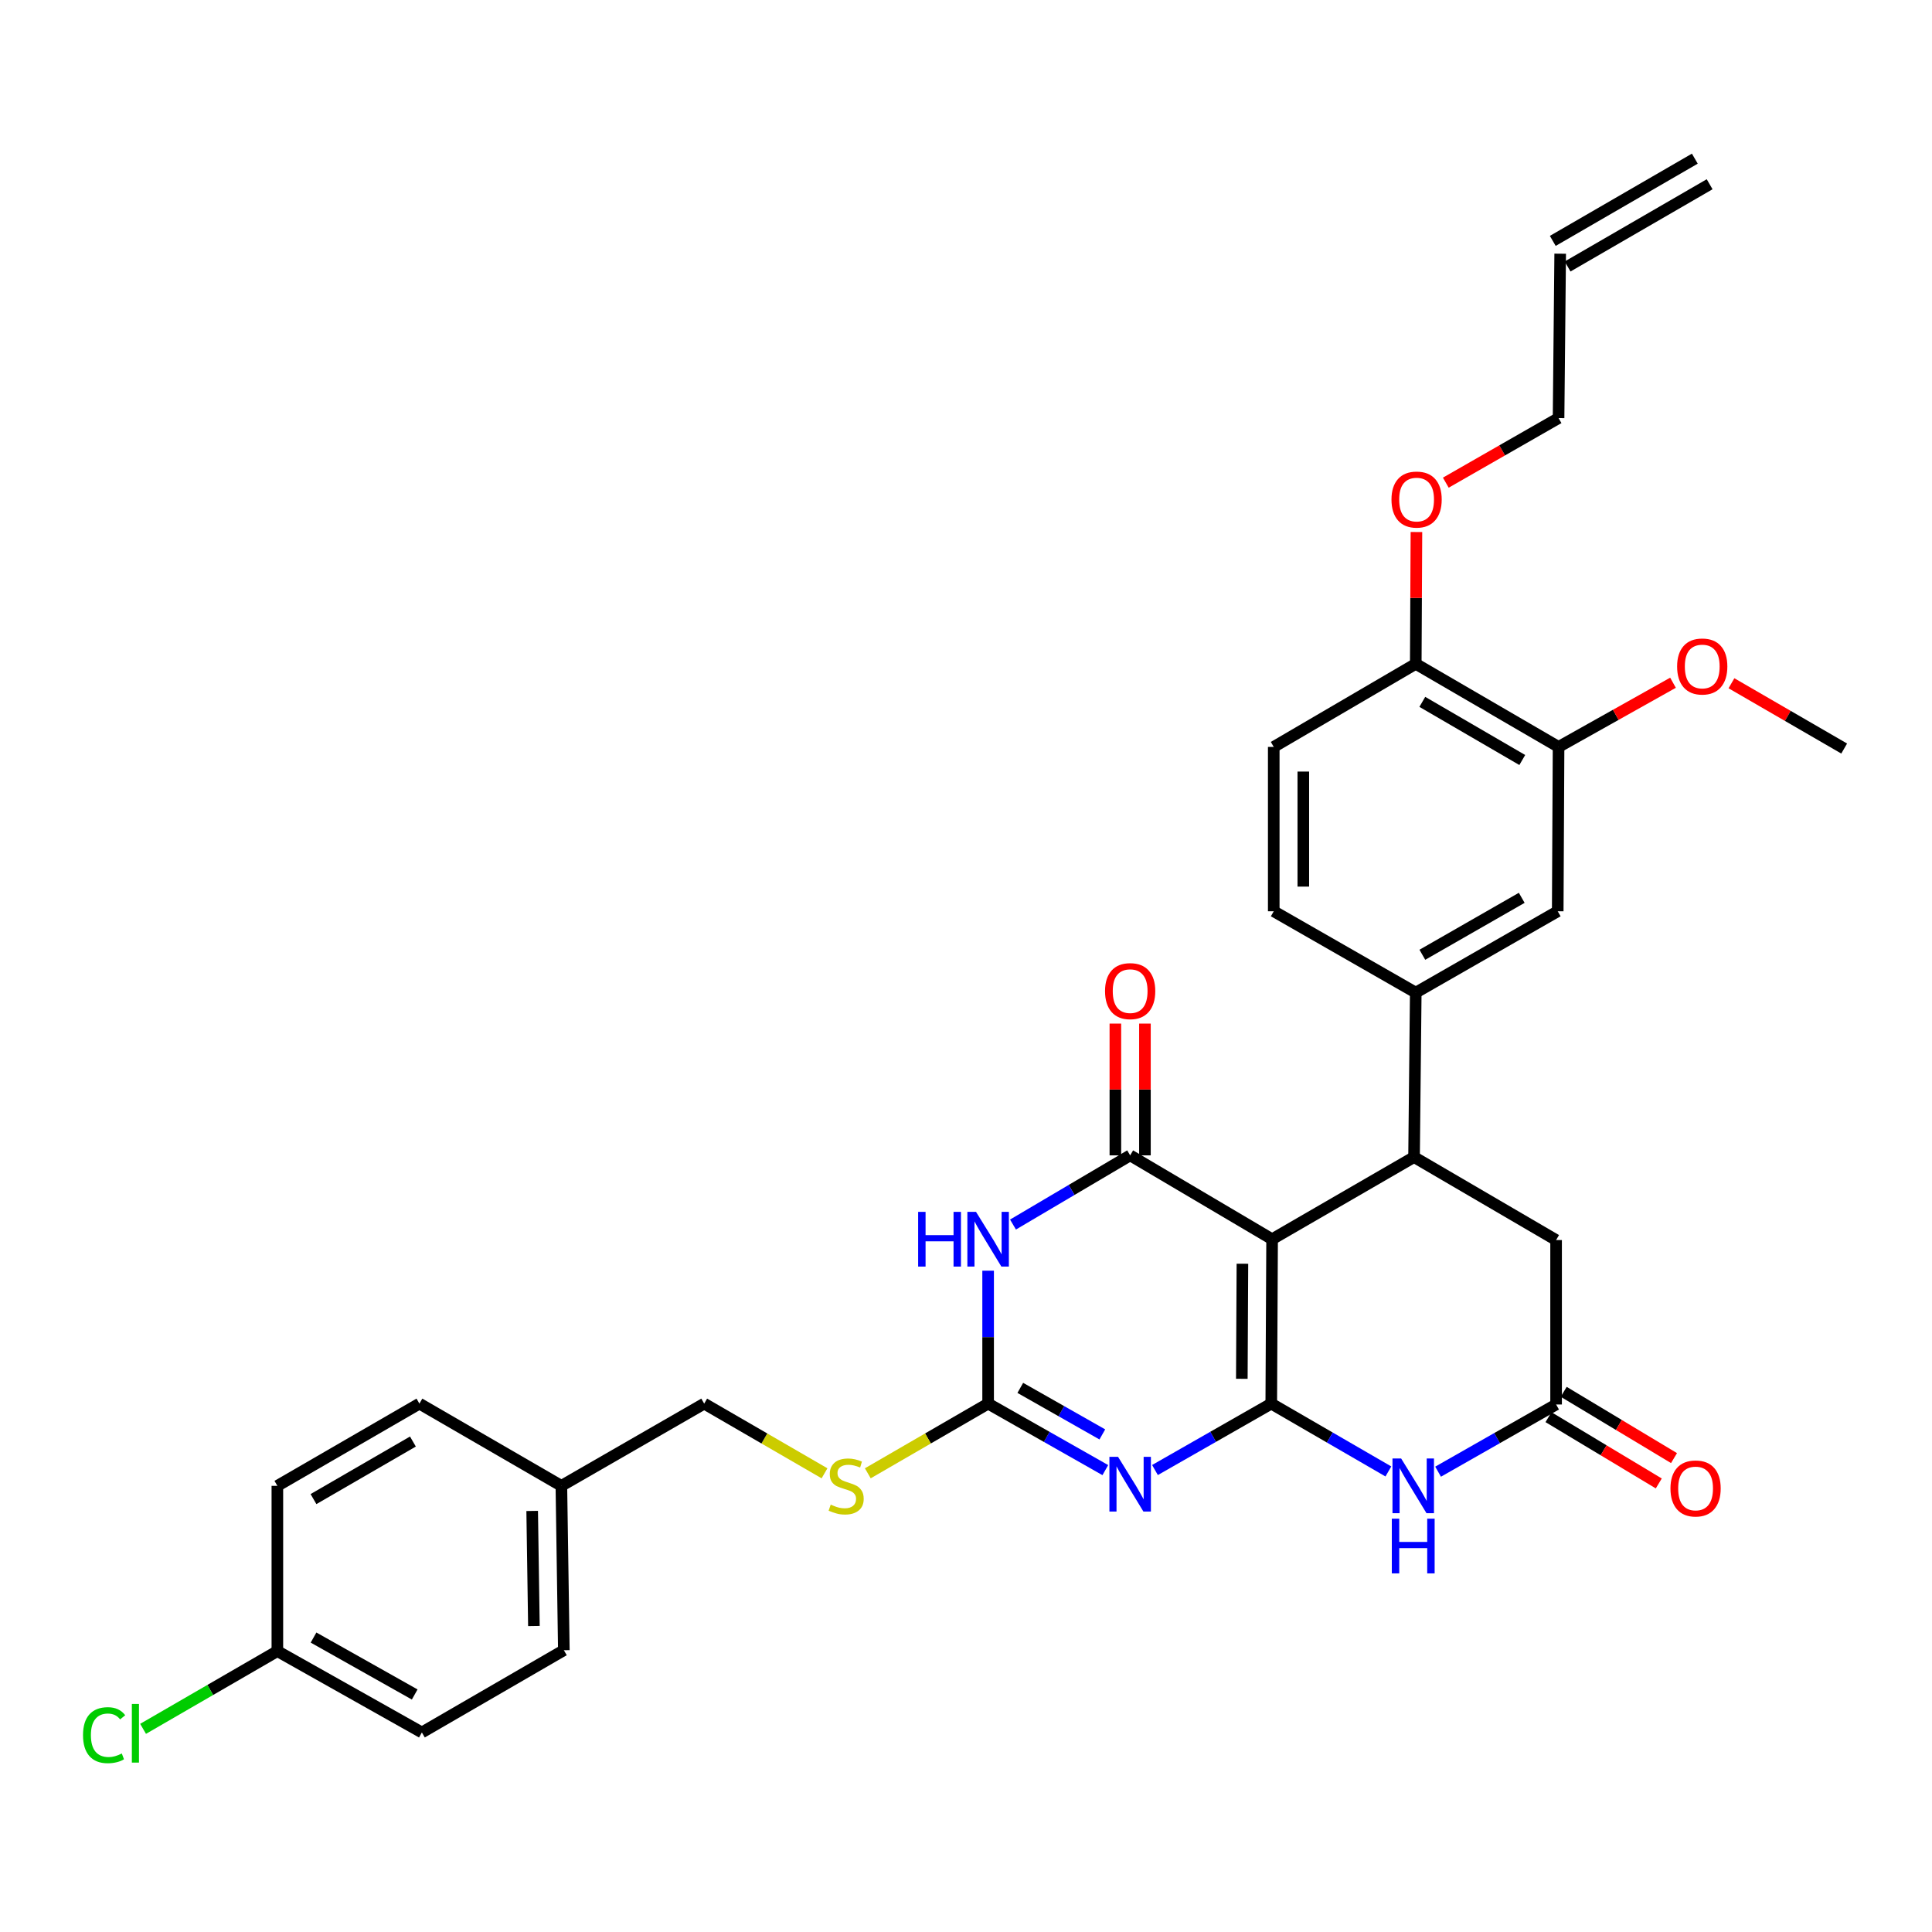 <?xml version='1.0' encoding='iso-8859-1'?>
<svg version='1.1' baseProfile='full'
              xmlns='http://www.w3.org/2000/svg'
                      xmlns:rdkit='http://www.rdkit.org/xml'
                      xmlns:xlink='http://www.w3.org/1999/xlink'
                  xml:space='preserve'
width='1000px' height='1000px' viewBox='0 0 1000 1000'>
<!-- END OF HEADER -->
<rect style='opacity:1.0;fill:#FFFFFF;stroke:none' width='1000' height='1000' x='0' y='0'> </rect>
<path class='bond-0' d='M 658.004,726.51 L 658.438,641.424' style='fill:none;fill-rule:evenodd;stroke:#000000;stroke-width:6px;stroke-linecap:butt;stroke-linejoin:miter;stroke-opacity:1' />
<path class='bond-0' d='M 642.767,713.669 L 643.07,654.109' style='fill:none;fill-rule:evenodd;stroke:#000000;stroke-width:6px;stroke-linecap:butt;stroke-linejoin:miter;stroke-opacity:1' />
<path class='bond-1' d='M 658.004,726.51 L 627.907,743.698' style='fill:none;fill-rule:evenodd;stroke:#000000;stroke-width:6px;stroke-linecap:butt;stroke-linejoin:miter;stroke-opacity:1' />
<path class='bond-1' d='M 627.907,743.698 L 597.809,760.886' style='fill:none;fill-rule:evenodd;stroke:#0000FF;stroke-width:6px;stroke-linecap:butt;stroke-linejoin:miter;stroke-opacity:1' />
<path class='bond-5' d='M 658.004,726.51 L 688.313,744.065' style='fill:none;fill-rule:evenodd;stroke:#000000;stroke-width:6px;stroke-linecap:butt;stroke-linejoin:miter;stroke-opacity:1' />
<path class='bond-5' d='M 688.313,744.065 L 718.622,761.62' style='fill:none;fill-rule:evenodd;stroke:#0000FF;stroke-width:6px;stroke-linecap:butt;stroke-linejoin:miter;stroke-opacity:1' />
<path class='bond-2' d='M 658.438,641.424 L 584.966,598.015' style='fill:none;fill-rule:evenodd;stroke:#000000;stroke-width:6px;stroke-linecap:butt;stroke-linejoin:miter;stroke-opacity:1' />
<path class='bond-6' d='M 658.438,641.424 L 731.91,598.899' style='fill:none;fill-rule:evenodd;stroke:#000000;stroke-width:6px;stroke-linecap:butt;stroke-linejoin:miter;stroke-opacity:1' />
<path class='bond-4' d='M 572.113,760.927 L 541.782,743.719' style='fill:none;fill-rule:evenodd;stroke:#0000FF;stroke-width:6px;stroke-linecap:butt;stroke-linejoin:miter;stroke-opacity:1' />
<path class='bond-4' d='M 541.782,743.719 L 511.451,726.51' style='fill:none;fill-rule:evenodd;stroke:#000000;stroke-width:6px;stroke-linecap:butt;stroke-linejoin:miter;stroke-opacity:1' />
<path class='bond-4' d='M 570.565,742.455 L 549.334,730.408' style='fill:none;fill-rule:evenodd;stroke:#0000FF;stroke-width:6px;stroke-linecap:butt;stroke-linejoin:miter;stroke-opacity:1' />
<path class='bond-4' d='M 549.334,730.408 L 528.102,718.362' style='fill:none;fill-rule:evenodd;stroke:#000000;stroke-width:6px;stroke-linecap:butt;stroke-linejoin:miter;stroke-opacity:1' />
<path class='bond-13' d='M 592.617,598.015 L 592.617,563.911' style='fill:none;fill-rule:evenodd;stroke:#000000;stroke-width:6px;stroke-linecap:butt;stroke-linejoin:miter;stroke-opacity:1' />
<path class='bond-13' d='M 592.617,563.911 L 592.617,529.808' style='fill:none;fill-rule:evenodd;stroke:#FF0000;stroke-width:6px;stroke-linecap:butt;stroke-linejoin:miter;stroke-opacity:1' />
<path class='bond-13' d='M 577.314,598.015 L 577.314,563.911' style='fill:none;fill-rule:evenodd;stroke:#000000;stroke-width:6px;stroke-linecap:butt;stroke-linejoin:miter;stroke-opacity:1' />
<path class='bond-13' d='M 577.314,563.911 L 577.314,529.808' style='fill:none;fill-rule:evenodd;stroke:#FF0000;stroke-width:6px;stroke-linecap:butt;stroke-linejoin:miter;stroke-opacity:1' />
<path class='bond-33' d='M 584.966,598.015 L 554.646,615.918' style='fill:none;fill-rule:evenodd;stroke:#000000;stroke-width:6px;stroke-linecap:butt;stroke-linejoin:miter;stroke-opacity:1' />
<path class='bond-33' d='M 554.646,615.918 L 524.326,633.822' style='fill:none;fill-rule:evenodd;stroke:#0000FF;stroke-width:6px;stroke-linecap:butt;stroke-linejoin:miter;stroke-opacity:1' />
<path class='bond-3' d='M 511.451,657.712 L 511.451,692.111' style='fill:none;fill-rule:evenodd;stroke:#0000FF;stroke-width:6px;stroke-linecap:butt;stroke-linejoin:miter;stroke-opacity:1' />
<path class='bond-3' d='M 511.451,692.111 L 511.451,726.51' style='fill:none;fill-rule:evenodd;stroke:#000000;stroke-width:6px;stroke-linecap:butt;stroke-linejoin:miter;stroke-opacity:1' />
<path class='bond-12' d='M 511.451,726.51 L 480.312,744.546' style='fill:none;fill-rule:evenodd;stroke:#000000;stroke-width:6px;stroke-linecap:butt;stroke-linejoin:miter;stroke-opacity:1' />
<path class='bond-12' d='M 480.312,744.546 L 449.174,762.581' style='fill:none;fill-rule:evenodd;stroke:#CCCC00;stroke-width:6px;stroke-linecap:butt;stroke-linejoin:miter;stroke-opacity:1' />
<path class='bond-7' d='M 744.352,761.742 L 774.893,744.352' style='fill:none;fill-rule:evenodd;stroke:#0000FF;stroke-width:6px;stroke-linecap:butt;stroke-linejoin:miter;stroke-opacity:1' />
<path class='bond-7' d='M 774.893,744.352 L 805.433,726.961' style='fill:none;fill-rule:evenodd;stroke:#000000;stroke-width:6px;stroke-linecap:butt;stroke-linejoin:miter;stroke-opacity:1' />
<path class='bond-8' d='M 731.91,598.899 L 732.794,513.779' style='fill:none;fill-rule:evenodd;stroke:#000000;stroke-width:6px;stroke-linecap:butt;stroke-linejoin:miter;stroke-opacity:1' />
<path class='bond-32' d='M 731.91,598.899 L 805.433,641.85' style='fill:none;fill-rule:evenodd;stroke:#000000;stroke-width:6px;stroke-linecap:butt;stroke-linejoin:miter;stroke-opacity:1' />
<path class='bond-9' d='M 805.433,726.961 L 805.433,641.85' style='fill:none;fill-rule:evenodd;stroke:#000000;stroke-width:6px;stroke-linecap:butt;stroke-linejoin:miter;stroke-opacity:1' />
<path class='bond-15' d='M 801.492,733.519 L 830.038,750.673' style='fill:none;fill-rule:evenodd;stroke:#000000;stroke-width:6px;stroke-linecap:butt;stroke-linejoin:miter;stroke-opacity:1' />
<path class='bond-15' d='M 830.038,750.673 L 858.583,767.826' style='fill:none;fill-rule:evenodd;stroke:#FF0000;stroke-width:6px;stroke-linecap:butt;stroke-linejoin:miter;stroke-opacity:1' />
<path class='bond-15' d='M 809.374,720.402 L 837.92,737.556' style='fill:none;fill-rule:evenodd;stroke:#000000;stroke-width:6px;stroke-linecap:butt;stroke-linejoin:miter;stroke-opacity:1' />
<path class='bond-15' d='M 837.92,737.556 L 866.466,754.709' style='fill:none;fill-rule:evenodd;stroke:#FF0000;stroke-width:6px;stroke-linecap:butt;stroke-linejoin:miter;stroke-opacity:1' />
<path class='bond-10' d='M 732.794,513.779 L 806.275,471.67' style='fill:none;fill-rule:evenodd;stroke:#000000;stroke-width:6px;stroke-linecap:butt;stroke-linejoin:miter;stroke-opacity:1' />
<path class='bond-10' d='M 736.208,494.185 L 787.644,464.709' style='fill:none;fill-rule:evenodd;stroke:#000000;stroke-width:6px;stroke-linecap:butt;stroke-linejoin:miter;stroke-opacity:1' />
<path class='bond-16' d='M 732.794,513.779 L 659.288,471.67' style='fill:none;fill-rule:evenodd;stroke:#000000;stroke-width:6px;stroke-linecap:butt;stroke-linejoin:miter;stroke-opacity:1' />
<path class='bond-11' d='M 806.275,471.67 L 806.709,386.602' style='fill:none;fill-rule:evenodd;stroke:#000000;stroke-width:6px;stroke-linecap:butt;stroke-linejoin:miter;stroke-opacity:1' />
<path class='bond-23' d='M 806.709,386.602 L 836.325,369.99' style='fill:none;fill-rule:evenodd;stroke:#000000;stroke-width:6px;stroke-linecap:butt;stroke-linejoin:miter;stroke-opacity:1' />
<path class='bond-23' d='M 836.325,369.99 L 865.942,353.379' style='fill:none;fill-rule:evenodd;stroke:#FF0000;stroke-width:6px;stroke-linecap:butt;stroke-linejoin:miter;stroke-opacity:1' />
<path class='bond-34' d='M 806.709,386.602 L 732.794,343.608' style='fill:none;fill-rule:evenodd;stroke:#000000;stroke-width:6px;stroke-linecap:butt;stroke-linejoin:miter;stroke-opacity:1' />
<path class='bond-34' d='M 787.927,393.381 L 736.187,363.285' style='fill:none;fill-rule:evenodd;stroke:#000000;stroke-width:6px;stroke-linecap:butt;stroke-linejoin:miter;stroke-opacity:1' />
<path class='bond-20' d='M 426.768,762.581 L 395.629,744.546' style='fill:none;fill-rule:evenodd;stroke:#CCCC00;stroke-width:6px;stroke-linecap:butt;stroke-linejoin:miter;stroke-opacity:1' />
<path class='bond-20' d='M 395.629,744.546 L 364.49,726.51' style='fill:none;fill-rule:evenodd;stroke:#000000;stroke-width:6px;stroke-linecap:butt;stroke-linejoin:miter;stroke-opacity:1' />
<path class='bond-14' d='M 732.794,343.608 L 659.288,386.602' style='fill:none;fill-rule:evenodd;stroke:#000000;stroke-width:6px;stroke-linecap:butt;stroke-linejoin:miter;stroke-opacity:1' />
<path class='bond-25' d='M 732.794,343.608 L 732.968,309.492' style='fill:none;fill-rule:evenodd;stroke:#000000;stroke-width:6px;stroke-linecap:butt;stroke-linejoin:miter;stroke-opacity:1' />
<path class='bond-25' d='M 732.968,309.492 L 733.142,275.377' style='fill:none;fill-rule:evenodd;stroke:#FF0000;stroke-width:6px;stroke-linecap:butt;stroke-linejoin:miter;stroke-opacity:1' />
<path class='bond-17' d='M 659.288,471.67 L 659.288,386.602' style='fill:none;fill-rule:evenodd;stroke:#000000;stroke-width:6px;stroke-linecap:butt;stroke-linejoin:miter;stroke-opacity:1' />
<path class='bond-17' d='M 674.591,458.91 L 674.591,399.362' style='fill:none;fill-rule:evenodd;stroke:#000000;stroke-width:6px;stroke-linecap:butt;stroke-linejoin:miter;stroke-opacity:1' />
<path class='bond-18' d='M 807.55,131.311 L 806.709,216.397' style='fill:none;fill-rule:evenodd;stroke:#000000;stroke-width:6px;stroke-linecap:butt;stroke-linejoin:miter;stroke-opacity:1' />
<path class='bond-19' d='M 811.384,137.933 L 884.907,95.365' style='fill:none;fill-rule:evenodd;stroke:#000000;stroke-width:6px;stroke-linecap:butt;stroke-linejoin:miter;stroke-opacity:1' />
<path class='bond-19' d='M 803.716,124.689 L 877.239,82.121' style='fill:none;fill-rule:evenodd;stroke:#000000;stroke-width:6px;stroke-linecap:butt;stroke-linejoin:miter;stroke-opacity:1' />
<path class='bond-22' d='M 364.49,726.51 L 290.567,769.07' style='fill:none;fill-rule:evenodd;stroke:#000000;stroke-width:6px;stroke-linecap:butt;stroke-linejoin:miter;stroke-opacity:1' />
<path class='bond-21' d='M 143.564,854.614 L 218.362,896.715' style='fill:none;fill-rule:evenodd;stroke:#000000;stroke-width:6px;stroke-linecap:butt;stroke-linejoin:miter;stroke-opacity:1' />
<path class='bond-21' d='M 162.289,847.594 L 214.648,877.064' style='fill:none;fill-rule:evenodd;stroke:#000000;stroke-width:6px;stroke-linecap:butt;stroke-linejoin:miter;stroke-opacity:1' />
<path class='bond-24' d='M 143.564,854.614 L 108.809,874.731' style='fill:none;fill-rule:evenodd;stroke:#000000;stroke-width:6px;stroke-linecap:butt;stroke-linejoin:miter;stroke-opacity:1' />
<path class='bond-24' d='M 108.809,874.731 L 74.054,894.847' style='fill:none;fill-rule:evenodd;stroke:#00CC00;stroke-width:6px;stroke-linecap:butt;stroke-linejoin:miter;stroke-opacity:1' />
<path class='bond-35' d='M 143.564,854.614 L 143.564,769.07' style='fill:none;fill-rule:evenodd;stroke:#000000;stroke-width:6px;stroke-linecap:butt;stroke-linejoin:miter;stroke-opacity:1' />
<path class='bond-28' d='M 290.567,769.07 L 217.087,726.51' style='fill:none;fill-rule:evenodd;stroke:#000000;stroke-width:6px;stroke-linecap:butt;stroke-linejoin:miter;stroke-opacity:1' />
<path class='bond-29' d='M 290.567,769.07 L 291.843,854.147' style='fill:none;fill-rule:evenodd;stroke:#000000;stroke-width:6px;stroke-linecap:butt;stroke-linejoin:miter;stroke-opacity:1' />
<path class='bond-29' d='M 275.457,782.061 L 276.35,841.615' style='fill:none;fill-rule:evenodd;stroke:#000000;stroke-width:6px;stroke-linecap:butt;stroke-linejoin:miter;stroke-opacity:1' />
<path class='bond-31' d='M 896.196,353.65 L 925.371,370.547' style='fill:none;fill-rule:evenodd;stroke:#FF0000;stroke-width:6px;stroke-linecap:butt;stroke-linejoin:miter;stroke-opacity:1' />
<path class='bond-31' d='M 925.371,370.547 L 954.545,387.443' style='fill:none;fill-rule:evenodd;stroke:#000000;stroke-width:6px;stroke-linecap:butt;stroke-linejoin:miter;stroke-opacity:1' />
<path class='bond-30' d='M 748.345,249.829 L 777.527,233.113' style='fill:none;fill-rule:evenodd;stroke:#FF0000;stroke-width:6px;stroke-linecap:butt;stroke-linejoin:miter;stroke-opacity:1' />
<path class='bond-30' d='M 777.527,233.113 L 806.709,216.397' style='fill:none;fill-rule:evenodd;stroke:#000000;stroke-width:6px;stroke-linecap:butt;stroke-linejoin:miter;stroke-opacity:1' />
<path class='bond-26' d='M 218.362,896.715 L 291.843,854.147' style='fill:none;fill-rule:evenodd;stroke:#000000;stroke-width:6px;stroke-linecap:butt;stroke-linejoin:miter;stroke-opacity:1' />
<path class='bond-27' d='M 143.564,769.07 L 217.087,726.51' style='fill:none;fill-rule:evenodd;stroke:#000000;stroke-width:6px;stroke-linecap:butt;stroke-linejoin:miter;stroke-opacity:1' />
<path class='bond-27' d='M 162.259,775.93 L 213.725,746.138' style='fill:none;fill-rule:evenodd;stroke:#000000;stroke-width:6px;stroke-linecap:butt;stroke-linejoin:miter;stroke-opacity:1' />
<path  class='atom-2' d='M 578.706 754.06
L 587.986 769.06
Q 588.906 770.54, 590.386 773.22
Q 591.866 775.9, 591.946 776.06
L 591.946 754.06
L 595.706 754.06
L 595.706 782.38
L 591.826 782.38
L 581.866 765.98
Q 580.706 764.06, 579.466 761.86
Q 578.266 759.66, 577.906 758.98
L 577.906 782.38
L 574.226 782.38
L 574.226 754.06
L 578.706 754.06
' fill='#0000FF'/>
<path  class='atom-4' d='M 475.231 627.264
L 479.071 627.264
L 479.071 639.304
L 493.551 639.304
L 493.551 627.264
L 497.391 627.264
L 497.391 655.584
L 493.551 655.584
L 493.551 642.504
L 479.071 642.504
L 479.071 655.584
L 475.231 655.584
L 475.231 627.264
' fill='#0000FF'/>
<path  class='atom-4' d='M 505.191 627.264
L 514.471 642.264
Q 515.391 643.744, 516.871 646.424
Q 518.351 649.104, 518.431 649.264
L 518.431 627.264
L 522.191 627.264
L 522.191 655.584
L 518.311 655.584
L 508.351 639.184
Q 507.191 637.264, 505.951 635.064
Q 504.751 632.864, 504.391 632.184
L 504.391 655.584
L 500.711 655.584
L 500.711 627.264
L 505.191 627.264
' fill='#0000FF'/>
<path  class='atom-6' d='M 725.225 754.91
L 734.505 769.91
Q 735.425 771.39, 736.905 774.07
Q 738.385 776.75, 738.465 776.91
L 738.465 754.91
L 742.225 754.91
L 742.225 783.23
L 738.345 783.23
L 728.385 766.83
Q 727.225 764.91, 725.985 762.71
Q 724.785 760.51, 724.425 759.83
L 724.425 783.23
L 720.745 783.23
L 720.745 754.91
L 725.225 754.91
' fill='#0000FF'/>
<path  class='atom-6' d='M 720.405 786.062
L 724.245 786.062
L 724.245 798.102
L 738.725 798.102
L 738.725 786.062
L 742.565 786.062
L 742.565 814.382
L 738.725 814.382
L 738.725 801.302
L 724.245 801.302
L 724.245 814.382
L 720.405 814.382
L 720.405 786.062
' fill='#0000FF'/>
<path  class='atom-13' d='M 429.971 778.79
Q 430.291 778.91, 431.611 779.47
Q 432.931 780.03, 434.371 780.39
Q 435.851 780.71, 437.291 780.71
Q 439.971 780.71, 441.531 779.43
Q 443.091 778.11, 443.091 775.83
Q 443.091 774.27, 442.291 773.31
Q 441.531 772.35, 440.331 771.83
Q 439.131 771.31, 437.131 770.71
Q 434.611 769.95, 433.091 769.23
Q 431.611 768.51, 430.531 766.99
Q 429.491 765.47, 429.491 762.91
Q 429.491 759.35, 431.891 757.15
Q 434.331 754.95, 439.131 754.95
Q 442.411 754.95, 446.131 756.51
L 445.211 759.59
Q 441.811 758.19, 439.251 758.19
Q 436.491 758.19, 434.971 759.35
Q 433.451 760.47, 433.491 762.43
Q 433.491 763.95, 434.251 764.87
Q 435.051 765.79, 436.171 766.31
Q 437.331 766.83, 439.251 767.43
Q 441.811 768.23, 443.331 769.03
Q 444.851 769.83, 445.931 771.47
Q 447.051 773.07, 447.051 775.83
Q 447.051 779.75, 444.411 781.87
Q 441.811 783.95, 437.451 783.95
Q 434.931 783.95, 433.011 783.39
Q 431.131 782.87, 428.891 781.95
L 429.971 778.79
' fill='#CCCC00'/>
<path  class='atom-14' d='M 571.966 513.001
Q 571.966 506.201, 575.326 502.401
Q 578.686 498.601, 584.966 498.601
Q 591.246 498.601, 594.606 502.401
Q 597.966 506.201, 597.966 513.001
Q 597.966 519.881, 594.566 523.801
Q 591.166 527.681, 584.966 527.681
Q 578.726 527.681, 575.326 523.801
Q 571.966 519.921, 571.966 513.001
M 584.966 524.481
Q 589.286 524.481, 591.606 521.601
Q 593.966 518.681, 593.966 513.001
Q 593.966 507.441, 591.606 504.641
Q 589.286 501.801, 584.966 501.801
Q 580.646 501.801, 578.286 504.601
Q 575.966 507.401, 575.966 513.001
Q 575.966 518.721, 578.286 521.601
Q 580.646 524.481, 584.966 524.481
' fill='#FF0000'/>
<path  class='atom-16' d='M 864.63 770.425
Q 864.63 763.625, 867.99 759.825
Q 871.35 756.025, 877.63 756.025
Q 883.91 756.025, 887.27 759.825
Q 890.63 763.625, 890.63 770.425
Q 890.63 777.305, 887.23 781.225
Q 883.83 785.105, 877.63 785.105
Q 871.39 785.105, 867.99 781.225
Q 864.63 777.345, 864.63 770.425
M 877.63 781.905
Q 881.95 781.905, 884.27 779.025
Q 886.63 776.105, 886.63 770.425
Q 886.63 764.865, 884.27 762.065
Q 881.95 759.225, 877.63 759.225
Q 873.31 759.225, 870.95 762.025
Q 868.63 764.825, 868.63 770.425
Q 868.63 776.145, 870.95 779.025
Q 873.31 781.905, 877.63 781.905
' fill='#FF0000'/>
<path  class='atom-24' d='M 868.073 344.972
Q 868.073 338.172, 871.433 334.372
Q 874.793 330.572, 881.073 330.572
Q 887.353 330.572, 890.713 334.372
Q 894.073 338.172, 894.073 344.972
Q 894.073 351.852, 890.673 355.772
Q 887.273 359.652, 881.073 359.652
Q 874.833 359.652, 871.433 355.772
Q 868.073 351.892, 868.073 344.972
M 881.073 356.452
Q 885.393 356.452, 887.713 353.572
Q 890.073 350.652, 890.073 344.972
Q 890.073 339.412, 887.713 336.612
Q 885.393 333.772, 881.073 333.772
Q 876.753 333.772, 874.393 336.572
Q 872.073 339.372, 872.073 344.972
Q 872.073 350.692, 874.393 353.572
Q 876.753 356.452, 881.073 356.452
' fill='#FF0000'/>
<path  class='atom-25' d='M 42.971 898.12
Q 42.971 891.08, 46.251 887.4
Q 49.571 883.68, 55.851 883.68
Q 61.691 883.68, 64.811 887.8
L 62.171 889.96
Q 59.891 886.96, 55.851 886.96
Q 51.571 886.96, 49.291 889.84
Q 47.051 892.68, 47.051 898.12
Q 47.051 903.72, 49.371 906.6
Q 51.731 909.48, 56.291 909.48
Q 59.411 909.48, 63.051 907.6
L 64.171 910.6
Q 62.691 911.56, 60.451 912.12
Q 58.211 912.68, 55.731 912.68
Q 49.571 912.68, 46.251 908.92
Q 42.971 905.16, 42.971 898.12
' fill='#00CC00'/>
<path  class='atom-25' d='M 68.251 881.96
L 71.931 881.96
L 71.931 912.32
L 68.251 912.32
L 68.251 881.96
' fill='#00CC00'/>
<path  class='atom-26' d='M 720.228 258.569
Q 720.228 251.769, 723.588 247.969
Q 726.948 244.169, 733.228 244.169
Q 739.508 244.169, 742.868 247.969
Q 746.228 251.769, 746.228 258.569
Q 746.228 265.449, 742.828 269.369
Q 739.428 273.249, 733.228 273.249
Q 726.988 273.249, 723.588 269.369
Q 720.228 265.489, 720.228 258.569
M 733.228 270.049
Q 737.548 270.049, 739.868 267.169
Q 742.228 264.249, 742.228 258.569
Q 742.228 253.009, 739.868 250.209
Q 737.548 247.369, 733.228 247.369
Q 728.908 247.369, 726.548 250.169
Q 724.228 252.969, 724.228 258.569
Q 724.228 264.289, 726.548 267.169
Q 728.908 270.049, 733.228 270.049
' fill='#FF0000'/>
</svg>
